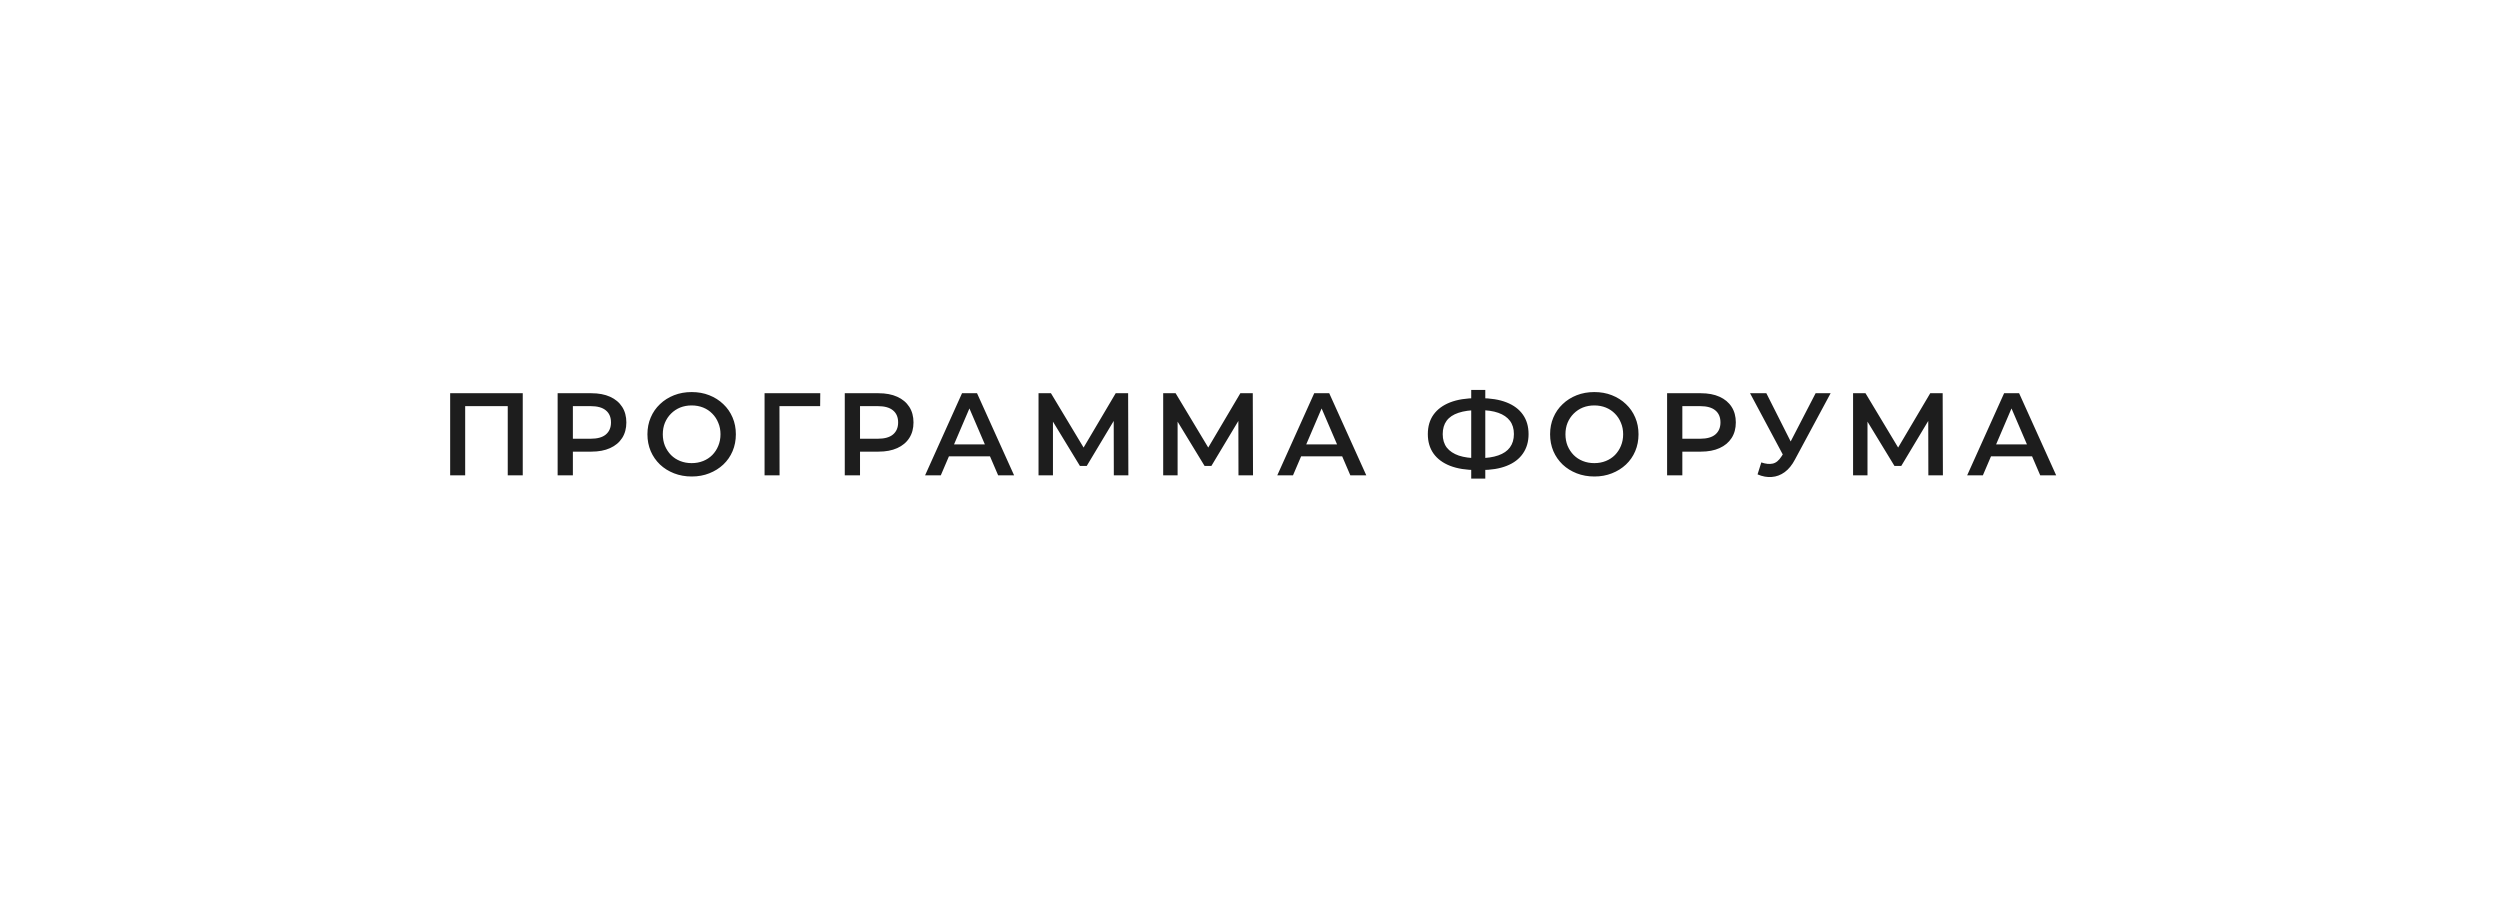 <?xml version="1.0" encoding="UTF-8"?> <svg xmlns="http://www.w3.org/2000/svg" width="359" height="129" viewBox="0 0 359 129" fill="none"><g filter="url(#filter0_d_158_3)"><path d="M330.7 60.2C330.7 40.297 314.507 24.145 294.604 24.073C155.405 23.576 202.995 23.576 63.796 24.073C43.893 24.145 27.7 40.297 27.7 60.2C27.7 80.103 43.893 96.255 63.796 96.327C202.995 96.825 155.405 96.825 294.604 96.326C314.507 96.255 330.7 80.103 330.7 60.2Z" fill="white"></path></g><path d="M64.643 68.257V56.468H75.067V68.257H72.912V57.782L73.417 58.321H66.293L66.799 57.782V68.257H64.643ZM80.076 68.257V56.468H84.926C85.97 56.468 86.862 56.636 87.603 56.973C88.356 57.31 88.934 57.793 89.338 58.422C89.742 59.05 89.944 59.797 89.944 60.661C89.944 61.526 89.742 62.273 89.338 62.901C88.934 63.53 88.356 64.013 87.603 64.35C86.862 64.686 85.97 64.855 84.926 64.855H81.288L82.265 63.828V68.257H80.076ZM82.265 64.063L81.288 63.002H84.825C85.79 63.002 86.514 62.8 86.997 62.396C87.491 61.981 87.738 61.403 87.738 60.661C87.738 59.909 87.491 59.331 86.997 58.927C86.514 58.523 85.79 58.321 84.825 58.321H81.288L82.265 57.243V64.063ZM99.337 68.425C98.417 68.425 97.569 68.273 96.794 67.97C96.02 67.667 95.346 67.246 94.773 66.707C94.201 66.157 93.757 65.517 93.443 64.787C93.129 64.046 92.971 63.238 92.971 62.362C92.971 61.487 93.129 60.684 93.443 59.954C93.757 59.213 94.201 58.573 94.773 58.034C95.346 57.484 96.02 57.058 96.794 56.754C97.569 56.451 98.411 56.3 99.32 56.3C100.241 56.3 101.083 56.451 101.846 56.754C102.621 57.058 103.295 57.484 103.867 58.034C104.44 58.573 104.883 59.213 105.198 59.954C105.512 60.684 105.669 61.487 105.669 62.362C105.669 63.238 105.512 64.046 105.198 64.787C104.883 65.528 104.44 66.168 103.867 66.707C103.295 67.246 102.621 67.667 101.846 67.97C101.083 68.273 100.247 68.425 99.337 68.425ZM99.32 66.505C99.915 66.505 100.466 66.404 100.971 66.202C101.476 66 101.914 65.714 102.284 65.343C102.655 64.962 102.941 64.524 103.143 64.03C103.357 63.524 103.463 62.969 103.463 62.362C103.463 61.756 103.357 61.206 103.143 60.712C102.941 60.207 102.655 59.769 102.284 59.398C101.914 59.017 101.476 58.725 100.971 58.523C100.466 58.321 99.915 58.22 99.32 58.22C98.725 58.22 98.175 58.321 97.67 58.523C97.176 58.725 96.738 59.017 96.356 59.398C95.986 59.769 95.694 60.207 95.481 60.712C95.279 61.206 95.178 61.756 95.178 62.362C95.178 62.957 95.279 63.508 95.481 64.013C95.694 64.518 95.986 64.962 96.356 65.343C96.727 65.714 97.165 66 97.67 66.202C98.175 66.404 98.725 66.505 99.32 66.505ZM109.791 68.257V56.468H117.79L117.773 58.321H111.424L111.929 57.798L111.946 68.257H109.791ZM121.309 68.257V56.468H126.159C127.203 56.468 128.096 56.636 128.837 56.973C129.589 57.31 130.167 57.793 130.572 58.422C130.976 59.05 131.178 59.797 131.178 60.661C131.178 61.526 130.976 62.273 130.572 62.901C130.167 63.53 129.589 64.013 128.837 64.35C128.096 64.686 127.203 64.855 126.159 64.855H122.522L123.498 63.828V68.257H121.309ZM123.498 64.063L122.522 63.002H126.058C127.024 63.002 127.748 62.8 128.231 62.396C128.725 61.981 128.972 61.403 128.972 60.661C128.972 59.909 128.725 59.331 128.231 58.927C127.748 58.523 127.024 58.321 126.058 58.321H122.522L123.498 57.243V64.063ZM132.842 68.257L138.147 56.468H140.303L145.624 68.257H143.334L138.77 57.63H139.646L135.099 68.257H132.842ZM135.284 65.528L135.873 63.811H142.239L142.829 65.528H135.284ZM149.133 68.257V56.468H150.918L156.088 65.074H155.128L160.214 56.468H161.999L162.033 68.257H159.945L159.928 59.718H160.366L156.055 66.909H155.078L150.699 59.718H151.204V68.257H149.133ZM167.033 68.257V56.468H168.818L173.988 65.074H173.028L178.114 56.468H179.899L179.933 68.257H177.845L177.828 59.718H178.266L173.954 66.909H172.978L168.599 59.718H169.104V68.257H167.033ZM183.417 68.257L188.722 56.468H190.878L196.199 68.257H193.909L189.345 57.63H190.221L185.674 68.257H183.417ZM185.859 65.528L186.448 63.811H192.814L193.404 65.528H185.859ZM212.025 67.499C210.543 67.499 209.28 67.297 208.235 66.893C207.203 66.488 206.411 65.905 205.861 65.141C205.311 64.366 205.036 63.435 205.036 62.346C205.036 61.234 205.311 60.297 205.861 59.533C206.411 58.77 207.203 58.186 208.235 57.782C209.28 57.377 210.543 57.175 212.025 57.175C212.047 57.175 212.098 57.175 212.176 57.175C212.266 57.175 212.35 57.175 212.429 57.175C212.519 57.175 212.569 57.175 212.58 57.175C214.051 57.175 215.303 57.377 216.336 57.782C217.369 58.186 218.155 58.775 218.694 59.55C219.232 60.313 219.502 61.245 219.502 62.346C219.502 63.423 219.232 64.35 218.694 65.124C218.166 65.899 217.391 66.488 216.37 66.893C215.359 67.297 214.124 67.499 212.665 67.499C212.642 67.499 212.58 67.499 212.479 67.499C212.389 67.499 212.294 67.499 212.193 67.499C212.103 67.499 212.047 67.499 212.025 67.499ZM212.244 65.798C212.266 65.798 212.3 65.798 212.345 65.798C212.389 65.798 212.418 65.798 212.429 65.798C213.518 65.787 214.427 65.652 215.157 65.394C215.898 65.135 216.454 64.754 216.824 64.249C217.206 63.732 217.397 63.092 217.397 62.329C217.397 61.565 217.206 60.931 216.824 60.426C216.442 59.92 215.887 59.539 215.157 59.281C214.427 59.022 213.529 58.893 212.462 58.893C212.451 58.893 212.418 58.893 212.361 58.893C212.305 58.893 212.266 58.893 212.244 58.893C211.132 58.893 210.195 59.022 209.431 59.281C208.679 59.528 208.112 59.909 207.73 60.426C207.36 60.931 207.174 61.571 207.174 62.346C207.174 63.12 207.371 63.766 207.764 64.282C208.168 64.787 208.746 65.169 209.498 65.427C210.251 65.674 211.166 65.798 212.244 65.798ZM211.267 68.728V55.997H213.288V68.728H211.267ZM228.958 68.425C228.038 68.425 227.19 68.273 226.415 67.97C225.641 67.667 224.967 67.246 224.395 66.707C223.822 66.157 223.378 65.517 223.064 64.787C222.75 64.046 222.593 63.238 222.593 62.362C222.593 61.487 222.75 60.684 223.064 59.954C223.378 59.213 223.822 58.573 224.395 58.034C224.967 57.484 225.641 57.058 226.415 56.754C227.19 56.451 228.032 56.3 228.942 56.3C229.862 56.3 230.704 56.451 231.468 56.754C232.242 57.058 232.916 57.484 233.489 58.034C234.061 58.573 234.505 59.213 234.819 59.954C235.133 60.684 235.291 61.487 235.291 62.362C235.291 63.238 235.133 64.046 234.819 64.787C234.505 65.528 234.061 66.168 233.489 66.707C232.916 67.246 232.242 67.667 231.468 67.97C230.704 68.273 229.868 68.425 228.958 68.425ZM228.942 66.505C229.537 66.505 230.087 66.404 230.592 66.202C231.097 66 231.535 65.714 231.906 65.343C232.276 64.962 232.562 64.524 232.764 64.03C232.978 63.524 233.084 62.969 233.084 62.362C233.084 61.756 232.978 61.206 232.764 60.712C232.562 60.207 232.276 59.769 231.906 59.398C231.535 59.017 231.097 58.725 230.592 58.523C230.087 58.321 229.537 58.22 228.942 58.22C228.347 58.22 227.796 58.321 227.291 58.523C226.797 58.725 226.359 59.017 225.978 59.398C225.607 59.769 225.315 60.207 225.102 60.712C224.9 61.206 224.799 61.756 224.799 62.362C224.799 62.957 224.9 63.508 225.102 64.013C225.315 64.518 225.607 64.962 225.978 65.343C226.348 65.714 226.786 66 227.291 66.202C227.796 66.404 228.347 66.505 228.942 66.505ZM239.395 68.257V56.468H244.245C245.289 56.468 246.182 56.636 246.923 56.973C247.675 57.31 248.253 57.793 248.657 58.422C249.062 59.05 249.264 59.797 249.264 60.661C249.264 61.526 249.062 62.273 248.657 62.901C248.253 63.53 247.675 64.013 246.923 64.35C246.182 64.686 245.289 64.855 244.245 64.855H240.608L241.584 63.828V68.257H239.395ZM241.584 64.063L240.608 63.002H244.144C245.11 63.002 245.834 62.8 246.317 62.396C246.811 61.981 247.058 61.403 247.058 60.661C247.058 59.909 246.811 59.331 246.317 58.927C245.834 58.523 245.11 58.321 244.144 58.321H240.608L241.584 57.243V64.063ZM252.924 66.404C253.542 66.618 254.086 66.674 254.558 66.573C255.029 66.472 255.45 66.129 255.821 65.545L256.393 64.653L256.612 64.417L260.722 56.468H262.877L257.758 65.983C257.342 66.78 256.848 67.386 256.276 67.802C255.703 68.217 255.085 68.448 254.423 68.492C253.772 68.549 253.093 68.425 252.385 68.122L252.924 66.404ZM256.562 66.303L251.308 56.468H253.648L257.758 64.619L256.562 66.303ZM266.101 68.257V56.468H267.886L273.056 65.074H272.096L277.182 56.468H278.967L279.001 68.257H276.912L276.895 59.718H277.333L273.022 66.909H272.045L267.667 59.718H268.172V68.257H266.101ZM282.485 68.257L287.79 56.468H289.945L295.267 68.257H292.977L288.413 57.63H289.288L284.741 68.257H282.485ZM284.927 65.528L285.516 63.811H291.882L292.471 65.528H284.927Z" fill="#1D1D1D"></path><defs><filter id="filter0_d_158_3" x="1.14441e-05" y="1.14441e-05" width="358.4" height="128.4" filterUnits="userSpaceOnUse" color-interpolation-filters="sRGB"><feFlood flood-opacity="0" result="BackgroundImageFix"></feFlood><feColorMatrix in="SourceAlpha" type="matrix" values="0 0 0 0 0 0 0 0 0 0 0 0 0 0 0 0 0 0 127 0" result="hardAlpha"></feColorMatrix><feOffset dy="4"></feOffset><feGaussianBlur stdDeviation="13.85"></feGaussianBlur><feComposite in2="hardAlpha" operator="out"></feComposite><feColorMatrix type="matrix" values="0 0 0 0 0 0 0 0 0 0 0 0 0 0 0 0 0 0 0.07 0"></feColorMatrix><feBlend mode="normal" in2="BackgroundImageFix" result="effect1_dropShadow_158_3"></feBlend><feBlend mode="normal" in="SourceGraphic" in2="effect1_dropShadow_158_3" result="shape"></feBlend></filter></defs></svg> 